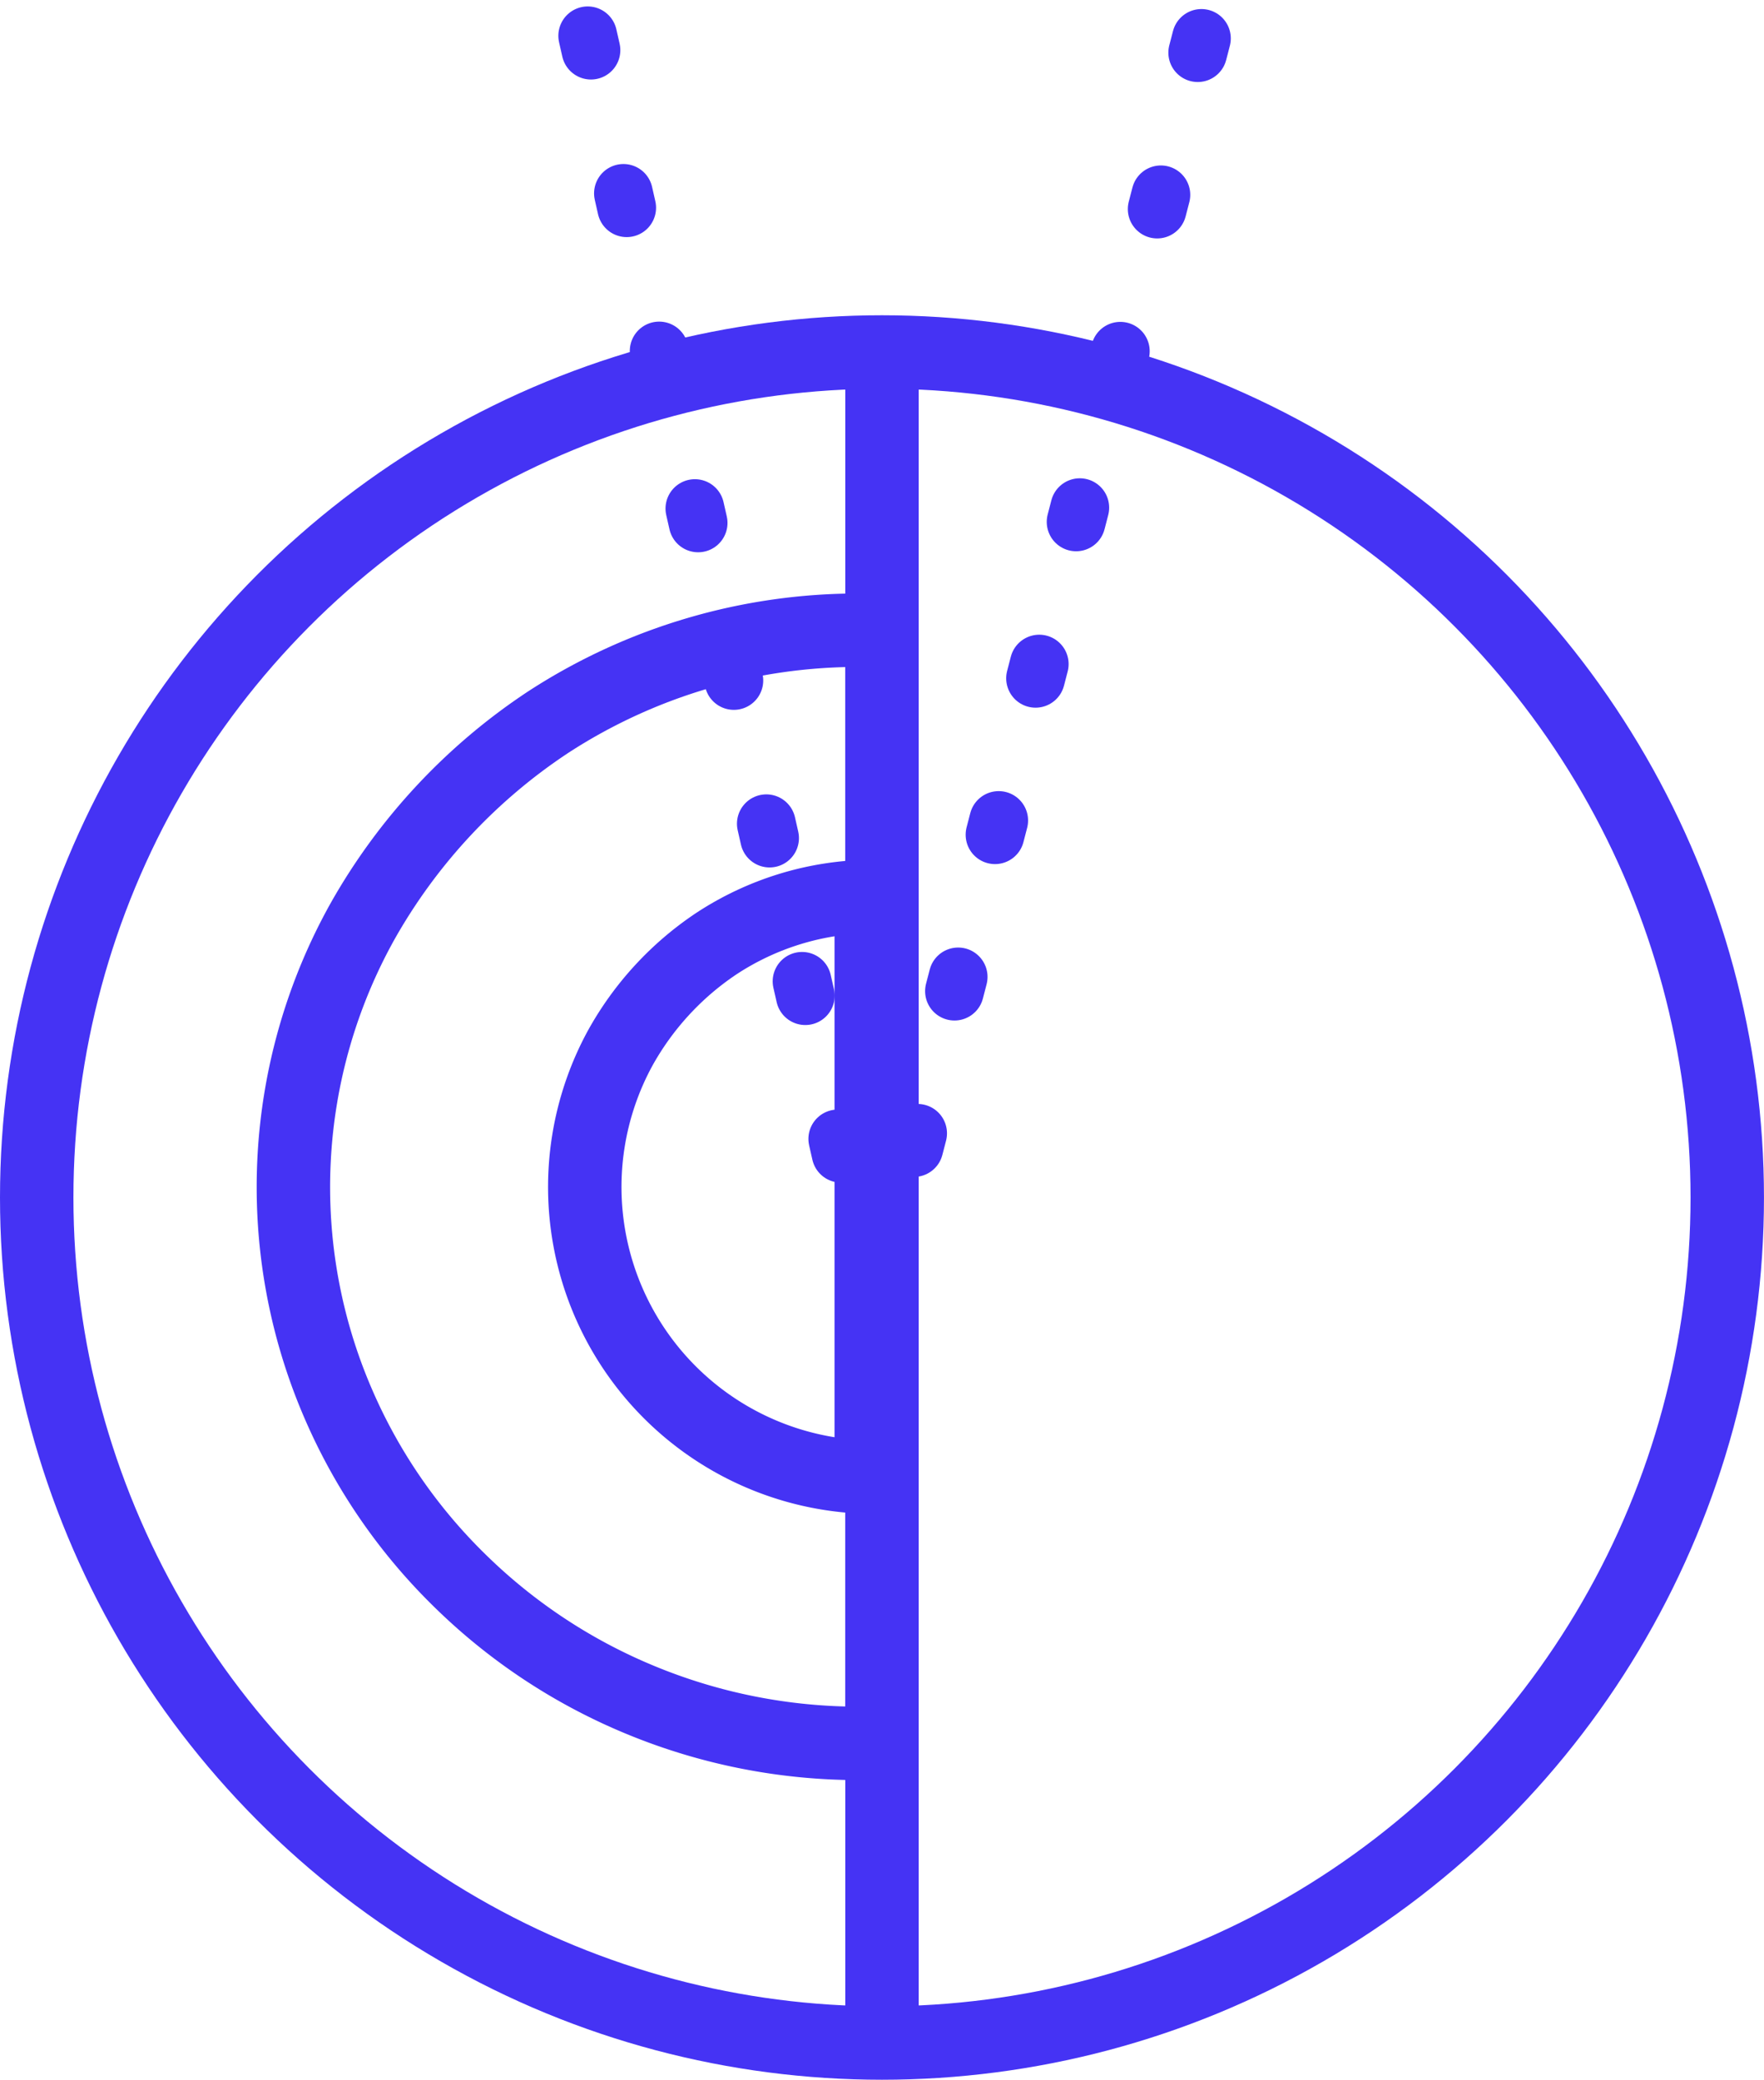 <svg xmlns="http://www.w3.org/2000/svg" width="60.059" height="70.789" viewBox="0 0 60.059 70.789">
  <g id="Group_10675" data-name="Group 10675" transform="translate(17272.834 12071.418)">
    <g id="Group_10409" data-name="Group 10409" transform="translate(-17271.584 -12059.437)">
      <circle id="Ellipse_160" data-name="Ellipse 160" cx="28.779" cy="28.779" r="28.779" transform="translate(0)" fill="none" stroke="#4533f4" stroke-width="2.5"/>
      <path id="Subtraction_1" data-name="Subtraction 1" d="M19.289,37.889A19.46,19.46,0,0,1,11.782,36.4,19.24,19.24,0,0,1,5.65,32.34a18.845,18.845,0,0,1-4.134-6.022A18.562,18.562,0,0,1,2.352,9.9,19.753,19.753,0,0,1,8.688,3.116,19.347,19.347,0,0,1,19.289,0a4.4,4.4,0,0,1,.743.063V37.825A4.359,4.359,0,0,1,19.289,37.889Z" transform="translate(8.746 9.47)" fill="none" stroke="#4533f4" stroke-width="2.5"/>
      <path id="Subtraction_2" data-name="Subtraction 2" d="M9.749,19.767h0A9.877,9.877,0,0,1,1.2,5.165,10.249,10.249,0,0,1,4.451,1.623,9.771,9.771,0,0,1,9.749,0V19.767Z" transform="translate(18.664 18.531)" fill="none" stroke="#4533f4" stroke-width="2.5"/>
      <line id="Line_1021" data-name="Line 1021" y2="57.558" transform="translate(28.779 0.364)" fill="none" stroke="#4533f4" stroke-width="2.5"/>
    </g>
    <path id="Path_10217" data-name="Path 10217" d="M187.1,3138l9.759,43.038L208.018,3138" transform="translate(-17439.924 -15208.199)" fill="none" stroke="#4533f4" stroke-linecap="round" stroke-linejoin="round" stroke-width="2" stroke-dasharray="0.5 5"/>
  </g>
</svg>
